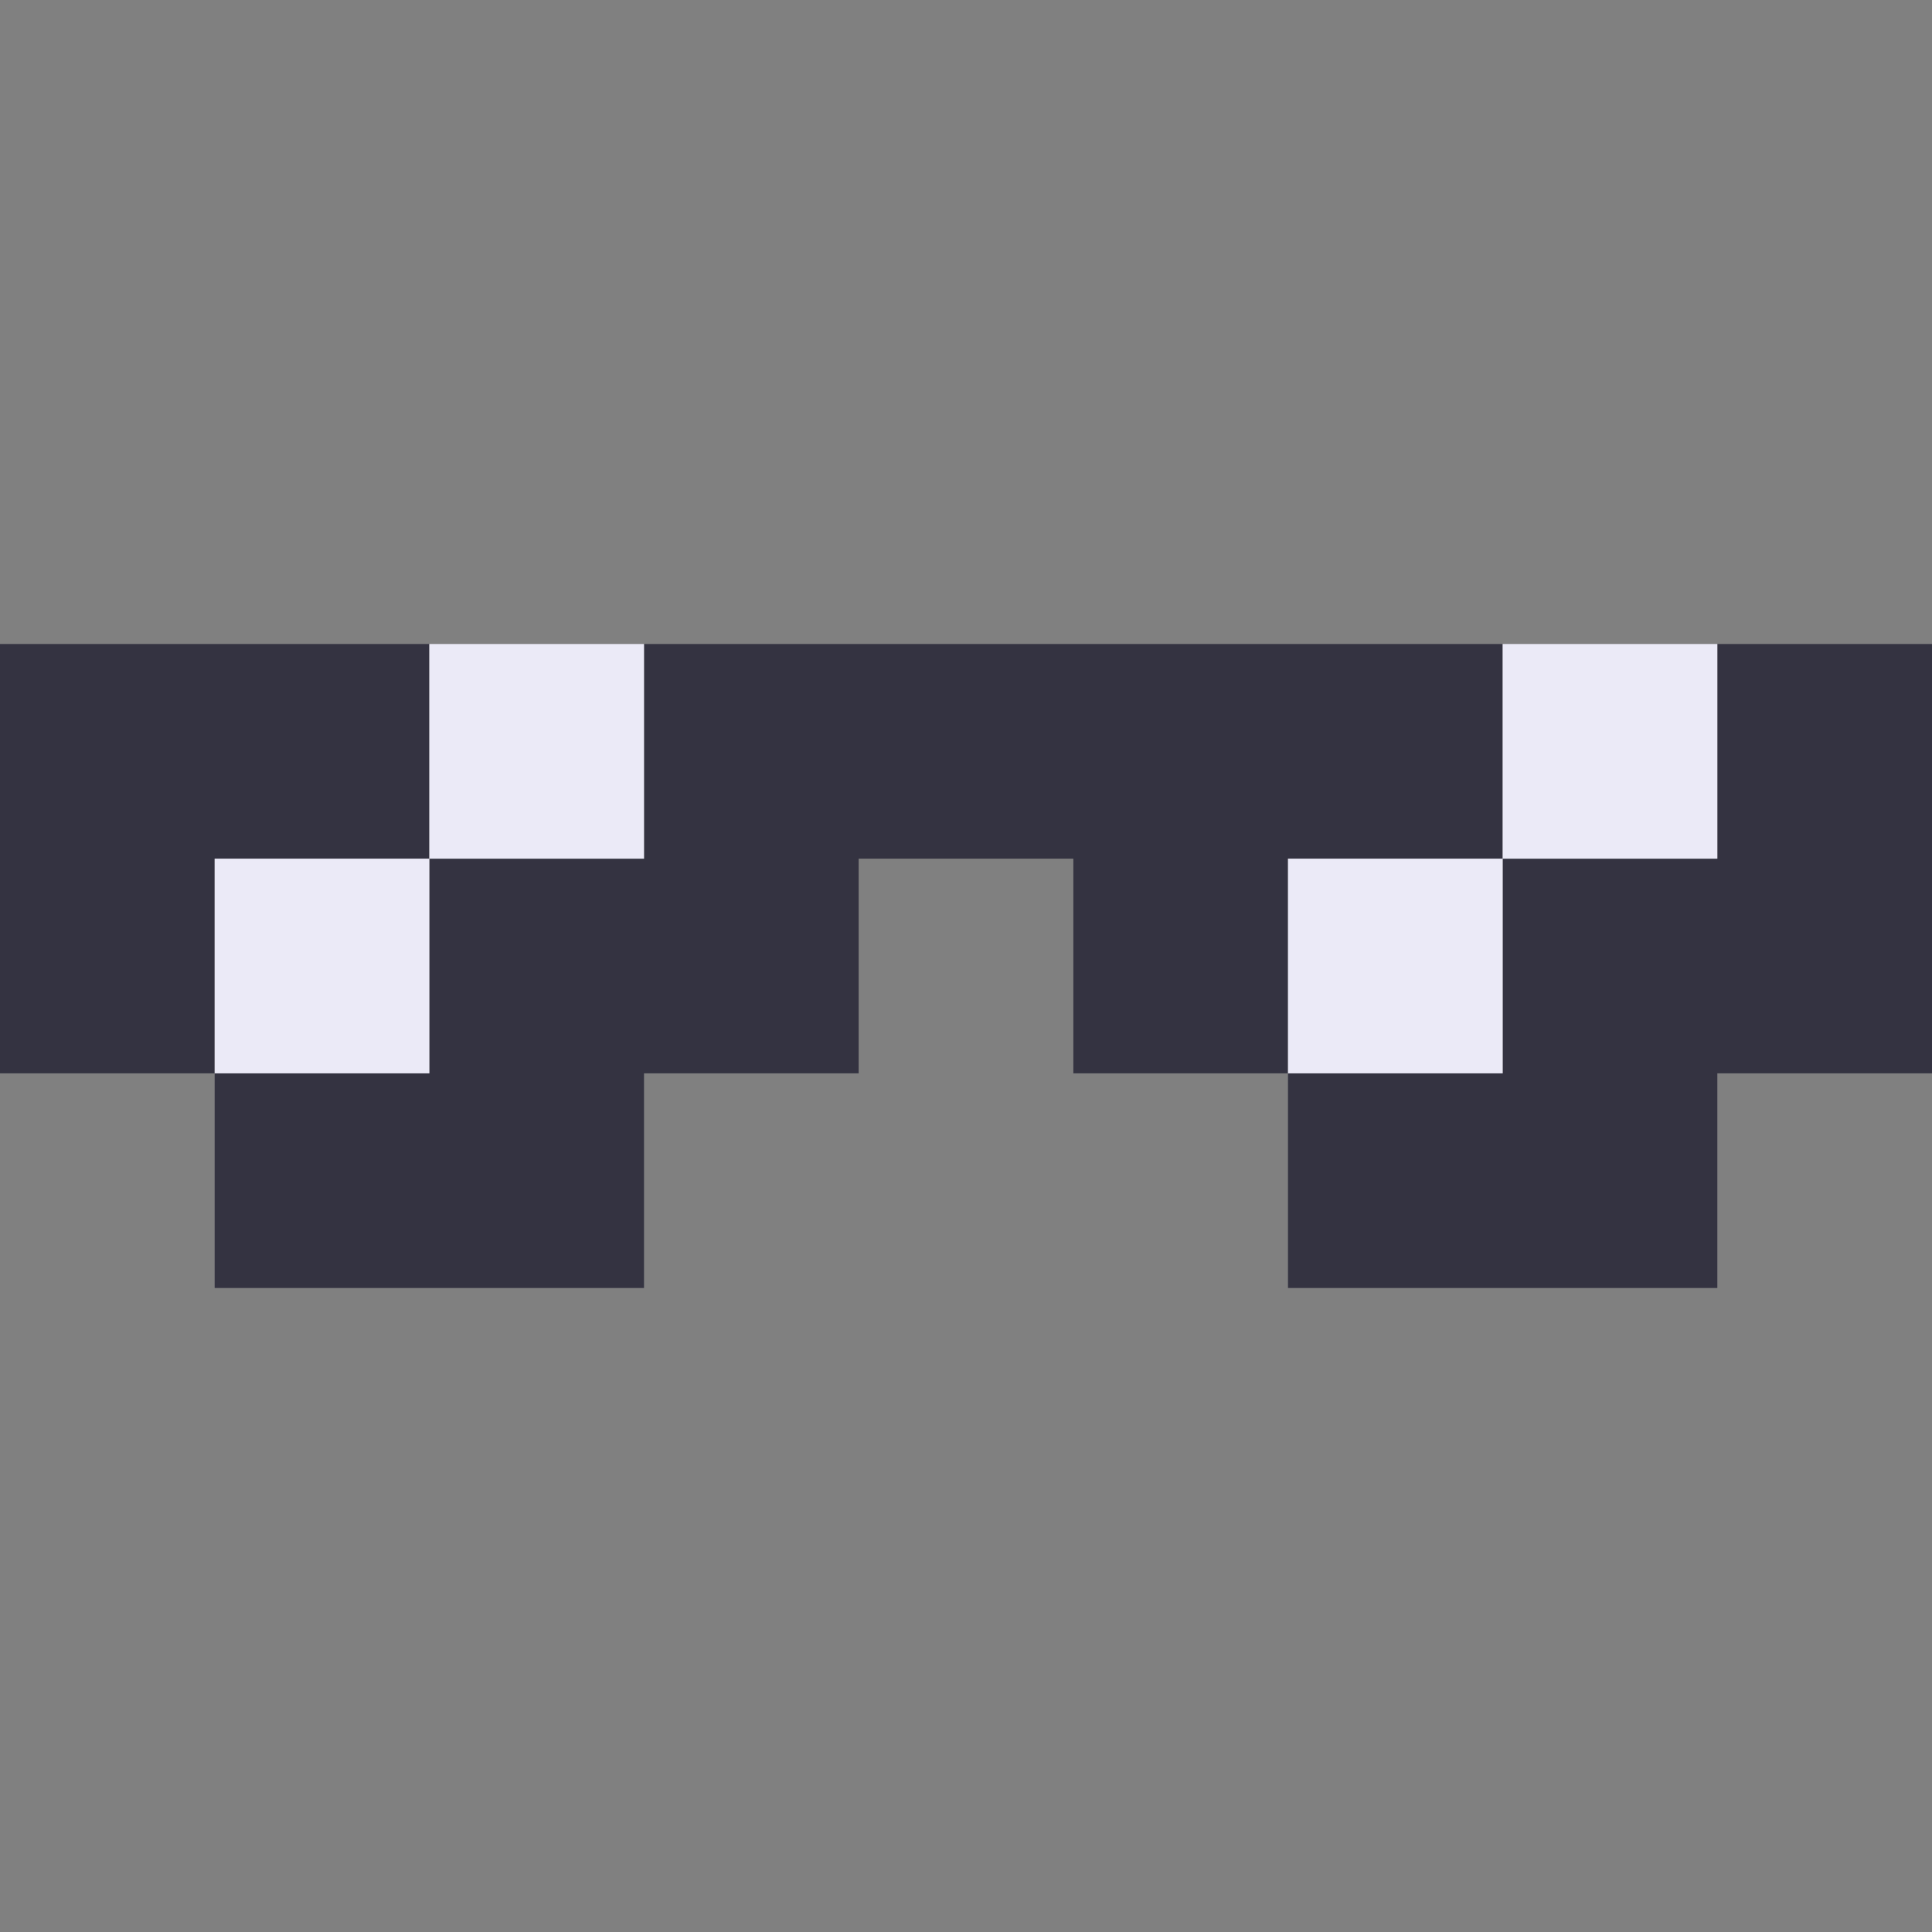 <svg xmlns="http://www.w3.org/2000/svg" viewBox="0 0 9 9" class="pixelicon-sunglasses">
	<rect x="0" y="0" width="9" height="9" fill="#808080" stroke="none"/>
	<polygon fill="#343341" points="2,4 2,3 0,3 0,5 1,5 1,4"/>
	<polygon fill="#343341" points="7,4 7,3 3,3 3,4 2,4 2,5 1,5 1,6 3,6 3,5 4,5 4,4 5,4 5,5 6,5 6,4"/>
	<polygon fill="#343341" points="8,3 8,4 7,4 7,5 6,5 6,6 8,6 8,5 9,5 9,3"/>
	<rect fill="#EBEAF7" x="2" y="3" width="1" height="1"/>
	<rect fill="#EBEAF7" x="1" y="4" width="1" height="1"/>
	<rect fill="#EBEAF7" x="7" y="3" width="1" height="1"/>
	<rect fill="#EBEAF7" x="6" y="4" width="1" height="1"/>
</svg>
